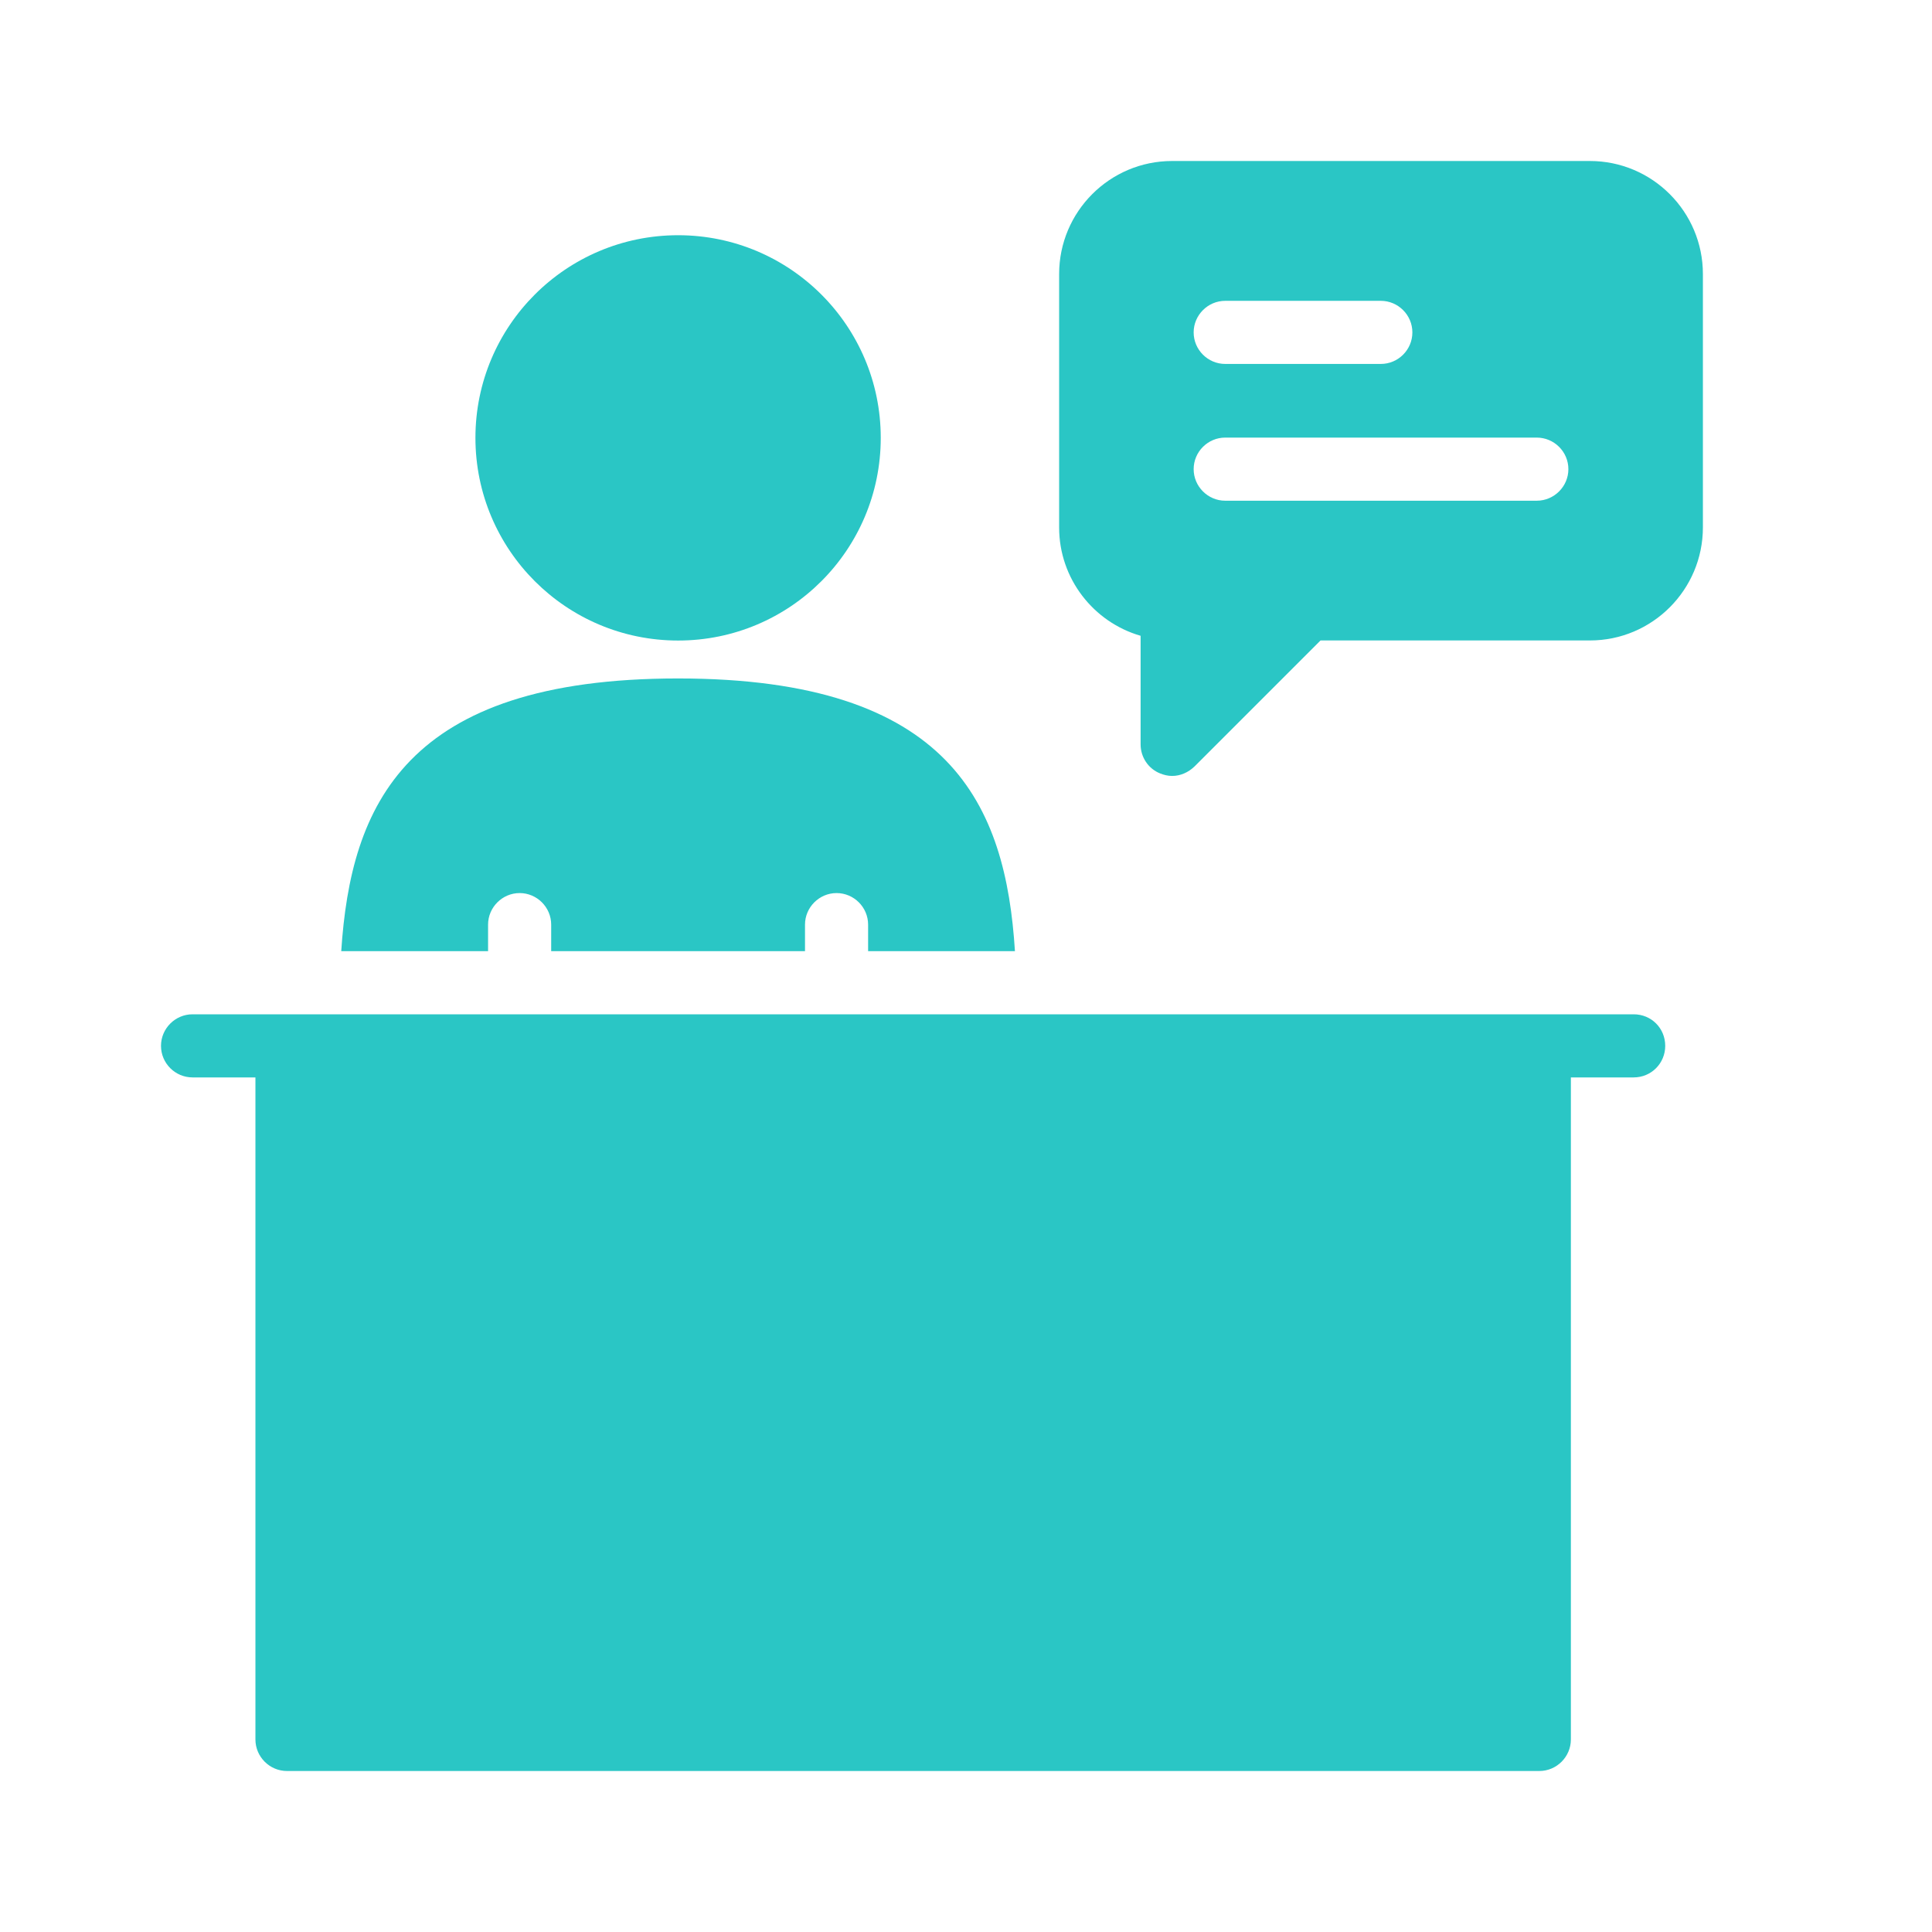 <svg width="24" height="24" viewBox="0 0 24 24" fill="none" xmlns="http://www.w3.org/2000/svg">
<path d="M8.424 7.957C9.814 7.957 10.941 6.83 10.941 5.439C10.941 4.049 9.814 2.922 8.424 2.922C7.033 2.922 5.906 4.049 5.906 5.439C5.906 6.83 7.033 7.957 8.424 7.957Z" fill="#2AC6C5"/>
<path d="M19.75 2H14.561C13.784 2 13.157 2.631 13.157 3.404V6.553C13.157 7.188 13.584 7.729 14.169 7.898V9.247C14.169 9.404 14.263 9.549 14.412 9.608C14.459 9.627 14.51 9.639 14.561 9.639C14.663 9.639 14.761 9.596 14.839 9.521L16.404 7.956H19.75C20.526 7.956 21.154 7.325 21.154 6.552V3.404C21.154 2.631 20.526 2 19.75 2ZM15.22 3.737H17.153C17.369 3.737 17.545 3.914 17.545 4.129C17.545 4.345 17.369 4.521 17.153 4.521H15.22C15.005 4.521 14.828 4.345 14.828 4.129C14.828 3.914 15.005 3.737 15.22 3.737ZM19.09 6.22H15.22C15.005 6.22 14.828 6.043 14.828 5.828C14.828 5.612 15.005 5.436 15.22 5.436H19.09C19.306 5.436 19.483 5.612 19.483 5.828C19.483 6.043 19.306 6.22 19.09 6.22Z" fill="#2AC6C5"/>
<path d="M6.063 11.486C6.063 11.271 6.24 11.094 6.455 11.094C6.671 11.094 6.847 11.271 6.847 11.486V11.816H10V11.486C10 11.271 10.177 11.094 10.392 11.094C10.608 11.094 10.784 11.271 10.784 11.486V11.816H12.608C12.494 10.008 11.82 8.428 8.423 8.428C5.027 8.428 4.357 10.008 4.239 11.816H6.063V11.486H6.063Z" fill="#2AC6C5"/>
<path d="M20.686 12.992C20.686 13.208 20.514 13.384 20.294 13.384H19.514V21.608C19.514 21.823 19.338 22 19.122 22H3.565C3.349 22 3.173 21.823 3.173 21.608V13.384H2.392C2.176 13.384 2 13.208 2 12.992C2 12.777 2.176 12.6 2.392 12.6H20.294C20.514 12.6 20.686 12.773 20.686 12.992Z" fill="#2AC6C5"/>
</svg>
